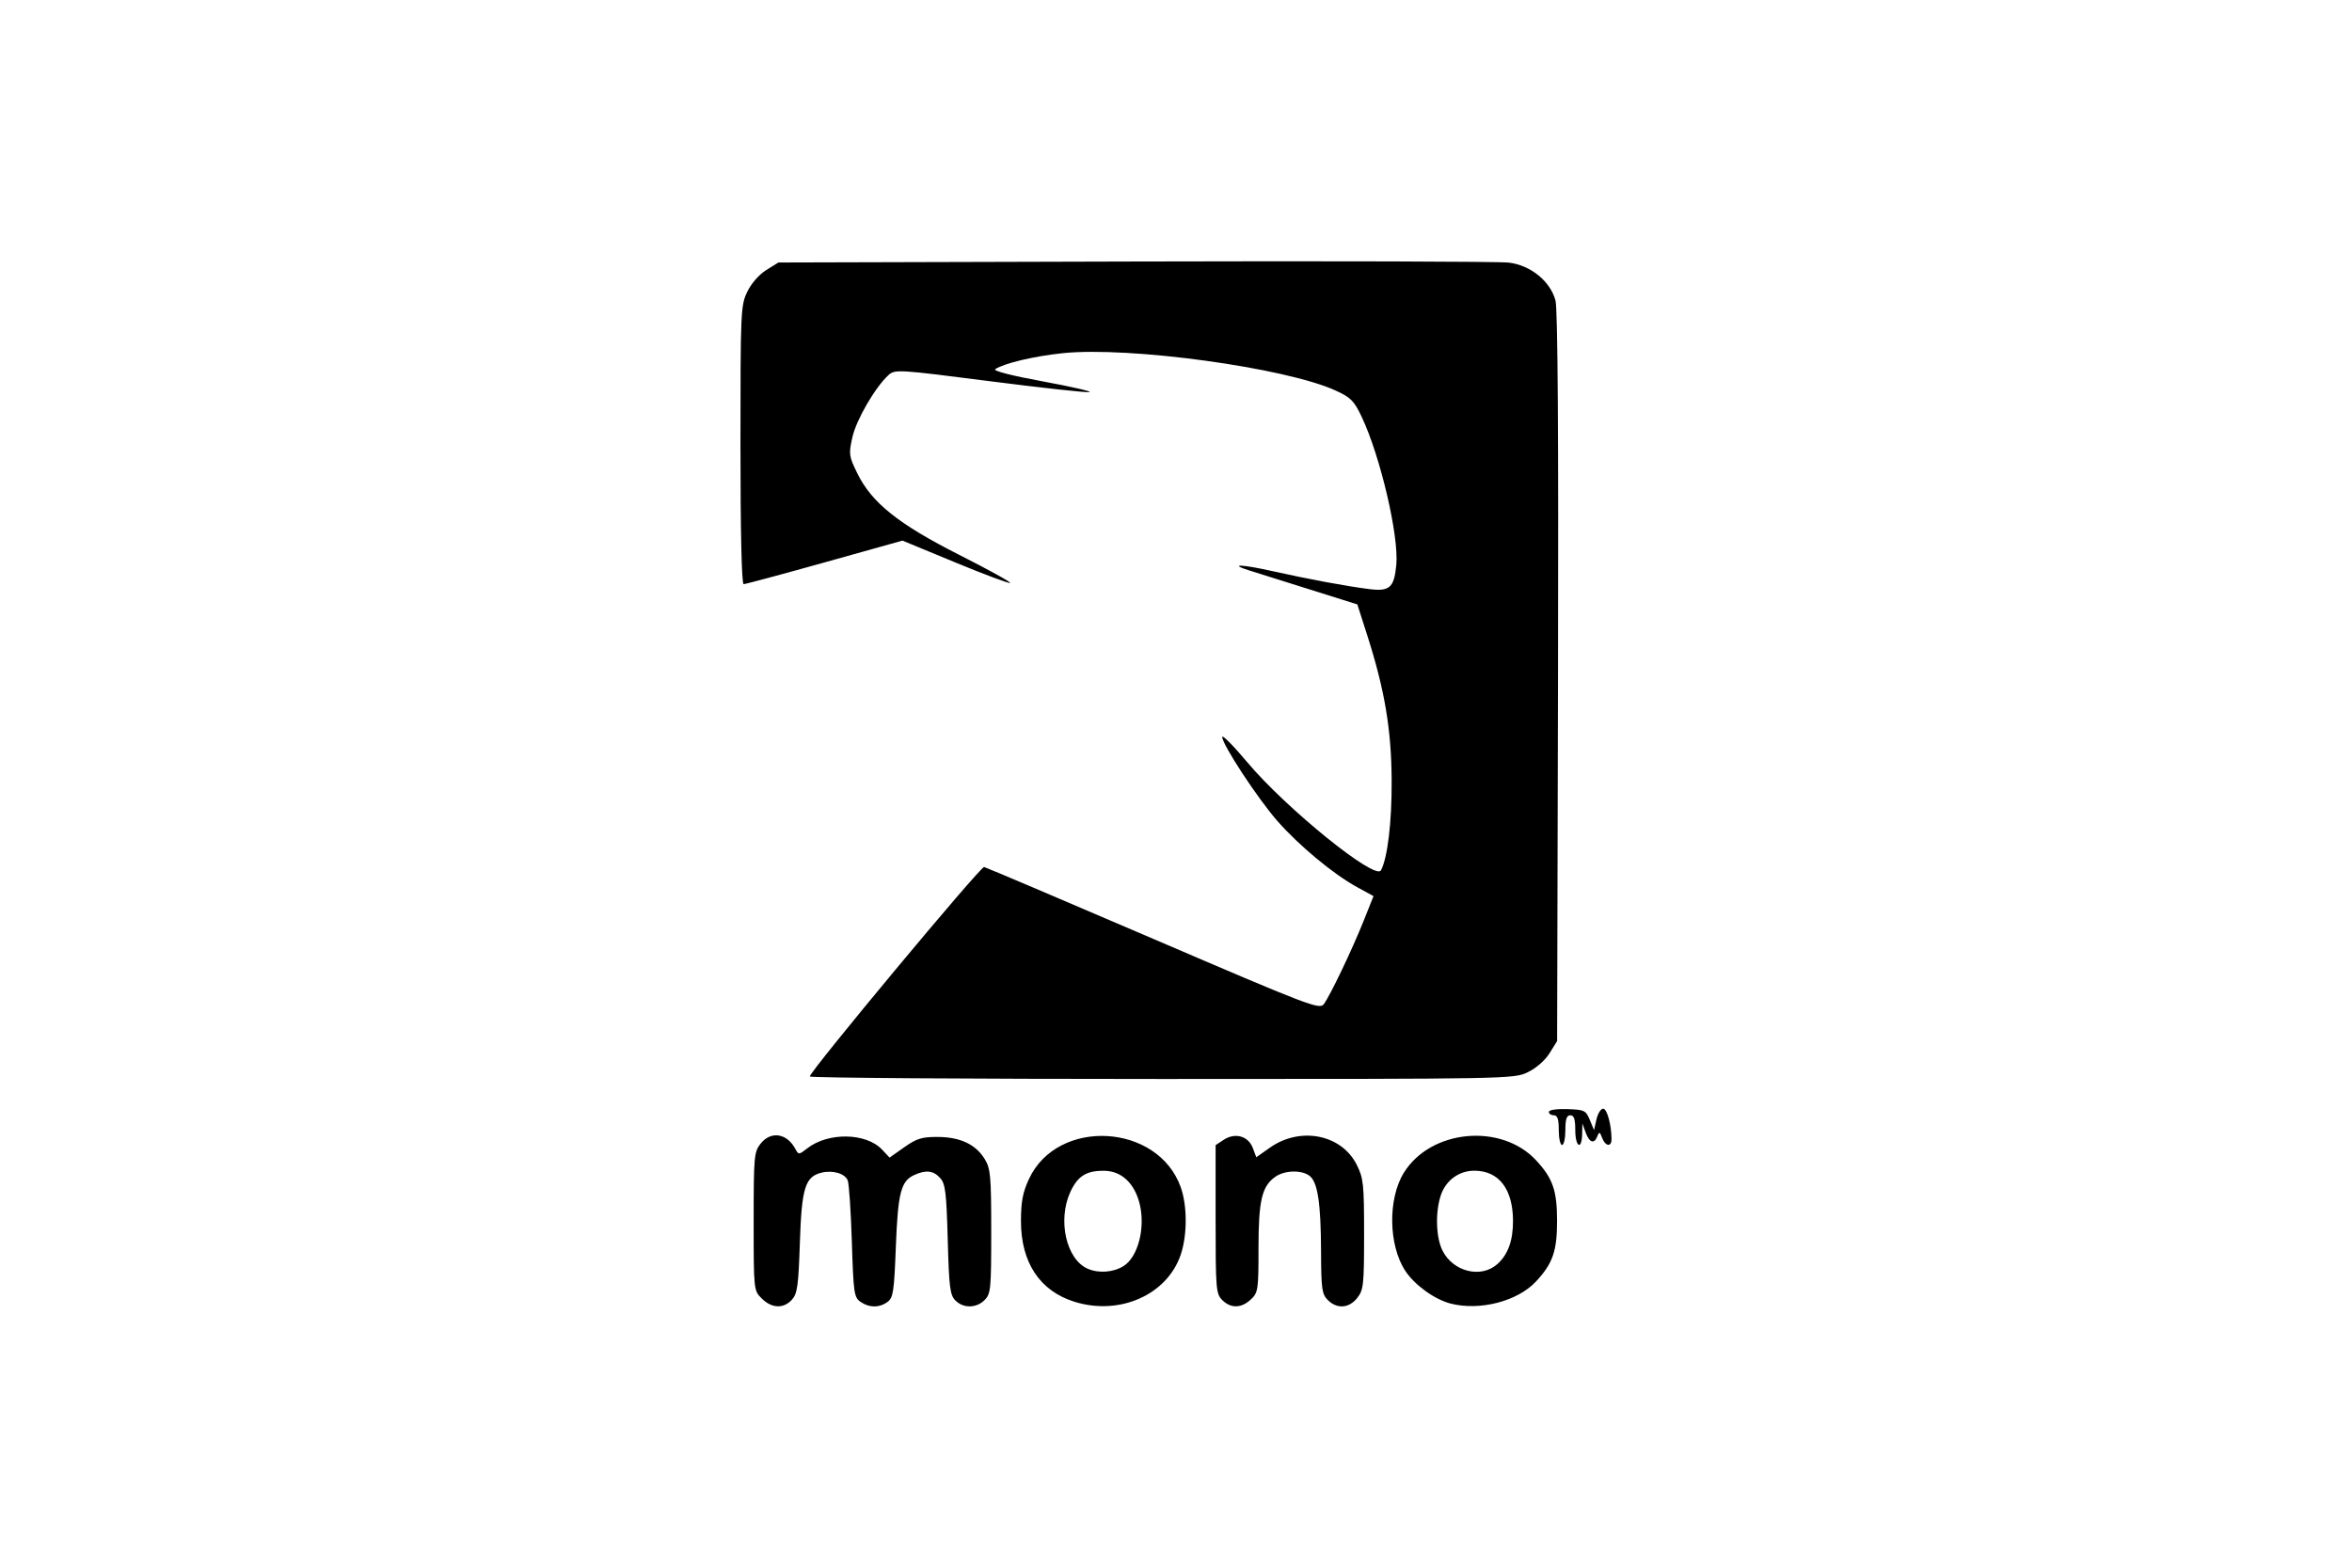 <svg xmlns="http://www.w3.org/2000/svg" height="800" width="1200" version="1.0" viewBox="-39.598 -79.201 343.186 475.206"><path d="M6.455 314.413C4.005 311.963 4 311.916 4 291.048c0-19.64.126-21.07 2.073-23.545 3.138-3.99 8.063-3.222 10.615 1.656.89 1.7 1.069 1.688 3.526-.245 6.307-4.96 17.87-4.78 22.694.356l2.278 2.425 4.465-3.147c3.767-2.655 5.354-3.141 10.157-3.112 6.815.041 11.507 2.26 14.232 6.73 1.753 2.874 1.953 5.12 1.956 21.952.004 17.42-.138 18.892-1.996 20.75-2.51 2.51-6.431 2.569-8.866.133-1.63-1.63-1.924-3.967-2.321-18.473-.392-14.3-.71-16.888-2.289-18.634-2.066-2.282-4.297-2.542-7.867-.916-4.031 1.837-4.937 5.371-5.567 21.723-.524 13.63-.806 15.49-2.531 16.75-2.492 1.819-5.563 1.803-8.197-.042-1.93-1.352-2.122-2.688-2.61-18.25-.29-9.235-.852-17.583-1.25-18.55-.868-2.111-4.568-3.192-7.99-2.334-4.923 1.236-5.967 4.633-6.512 21.197-.431 13.105-.762 15.483-2.405 17.295-2.534 2.795-6.131 2.656-9.14-.354zm94.767.985c-10.507-3.28-16.228-11.918-16.212-24.477.007-5.874.547-8.707 2.426-12.744 8.672-18.625 39.144-16.924 46.021 2.57 1.987 5.63 1.97 14.512-.039 20.407-4.143 12.16-18.512 18.517-32.196 14.244zm14.879-10.825c4.404-2.75 6.693-11.664 4.863-18.934-1.561-6.2-5.508-9.876-10.682-9.948-5.453-.075-8.117 1.6-10.345 6.508-3.874 8.531-1.183 20.345 5.28 23.176 3.339 1.463 7.78 1.136 10.884-.802zM146 314.868c-1.881-1.882-2-3.333-2-24.477v-22.477l2.493-1.633c3.432-2.249 7.415-1.117 8.778 2.494l1.063 2.816 4.133-2.913c9.185-6.474 21.653-4.03 26.283 5.152 2.065 4.094 2.25 5.834 2.25 21.115 0 15.333-.164 16.862-2.073 19.288-2.49 3.166-6.136 3.426-8.927.635-1.786-1.786-2.005-3.367-2.044-14.75-.05-14.758-1.031-21.1-3.548-22.94-2.46-1.8-7.488-1.643-10.291.32-4.094 2.868-5.117 7.2-5.117 21.663 0 12.67-.12 13.47-2.314 15.533-2.888 2.712-6.084 2.776-8.686.174zm69.236 1.08c-4.834-1.234-10.883-5.59-13.723-9.881-5.134-7.758-5.357-21.862-.471-29.767 8.133-13.16 29.52-15.173 40.094-3.774 5.057 5.452 6.347 9.179 6.347 18.342 0 9.163-1.29 12.89-6.347 18.341-5.6 6.038-17.014 9.008-25.9 6.739zm14.116-11.94c3.252-2.872 4.81-7.17 4.78-13.194-.045-9.635-4.316-15.146-11.737-15.146-4.583 0-8.534 2.856-10.089 7.293-1.768 5.047-1.561 12.89.446 16.907 3.208 6.423 11.637 8.525 16.6 4.14zM248 263.369c0-3.333-.389-4.5-1.5-4.5-.825 0-1.5-.462-1.5-1.026 0-.599 2.31-.95 5.56-.843 5.204.17 5.644.38 6.846 3.275l1.285 3.094.734-3.25c.404-1.788 1.314-3.25 2.024-3.25 1.174 0 2.512 4.872 2.54 9.25.015 2.457-1.893 2.182-2.853-.41-.684-1.85-.89-1.922-1.436-.5-.946 2.465-2.403 2.016-3.538-1.09l-1.004-2.75-.079 3.25c-.122 5.019-2.079 3.842-2.079-1.25 0-3.333-.389-4.5-1.5-4.5s-1.5 1.167-1.5 4.5c0 2.475-.45 4.5-1 4.5s-1-2.025-1-4.5zm-227-16.26c0-1.547 51.747-63.732 52.838-63.496.623.135 23.735 9.954 51.36 21.82 47.18 20.266 50.309 21.464 51.585 19.755 1.929-2.586 8.574-16.486 12.09-25.288l2.981-7.469-5.024-2.747c-7.12-3.893-17.562-12.564-24.1-20.012-5.967-6.796-16.73-23.195-16.73-25.49 0-.76 3.42 2.694 7.6 7.676 11.74 13.993 38.795 35.89 40.494 32.773 2.017-3.698 3.32-14.614 3.255-27.263-.079-15.442-2.103-27.464-7.418-44.058l-2.979-9.298-14.726-4.629-18.043-5.672c-6.362-2-2.382-1.892 6.933.188 11.137 2.487 22.45 4.587 29.454 5.469 6.168.776 7.525-.434 8.185-7.298.84-8.752-4.807-32.921-10.505-44.955-2.274-4.803-3.3-5.839-7.853-7.923-15.156-6.939-62.594-13.437-82.738-11.334-8.709.909-17.654 3.025-20.442 4.835-.785.51 4.831 1.957 14.5 3.736 8.68 1.596 15.006 3.054 14.057 3.239-.949.185-14.589-1.314-30.311-3.331-27.602-3.542-28.654-3.606-30.577-1.866-4.008 3.627-9.775 13.543-10.963 18.848-1.149 5.137-1.068 5.732 1.49 10.96C39.77 73.187 47.876 79.67 66.322 89c8.721 4.411 15.646 8.232 15.387 8.49-.258.26-7.701-2.52-16.54-6.175L49.1 84.67l-23.583 6.6C12.547 94.899 1.5 97.868.967 97.868.36 97.868 0 82.199 0 55.684 0 15.06.077 13.34 2.071 9.22 3.287 6.71 5.66 3.998 7.82 2.656L11.5.368l108-.3C178.9-.099 229.903.051 232.84.4c6.616.786 12.588 5.631 14.168 11.496.68 2.529.936 40.982.76 114.142l-.268 110.33-2.288 3.679c-1.343 2.16-4.054 4.534-6.565 5.75-4.245 2.055-5.104 2.07-110.963 2.07-58.676 0-106.684-.34-106.684-.758z"/></svg>